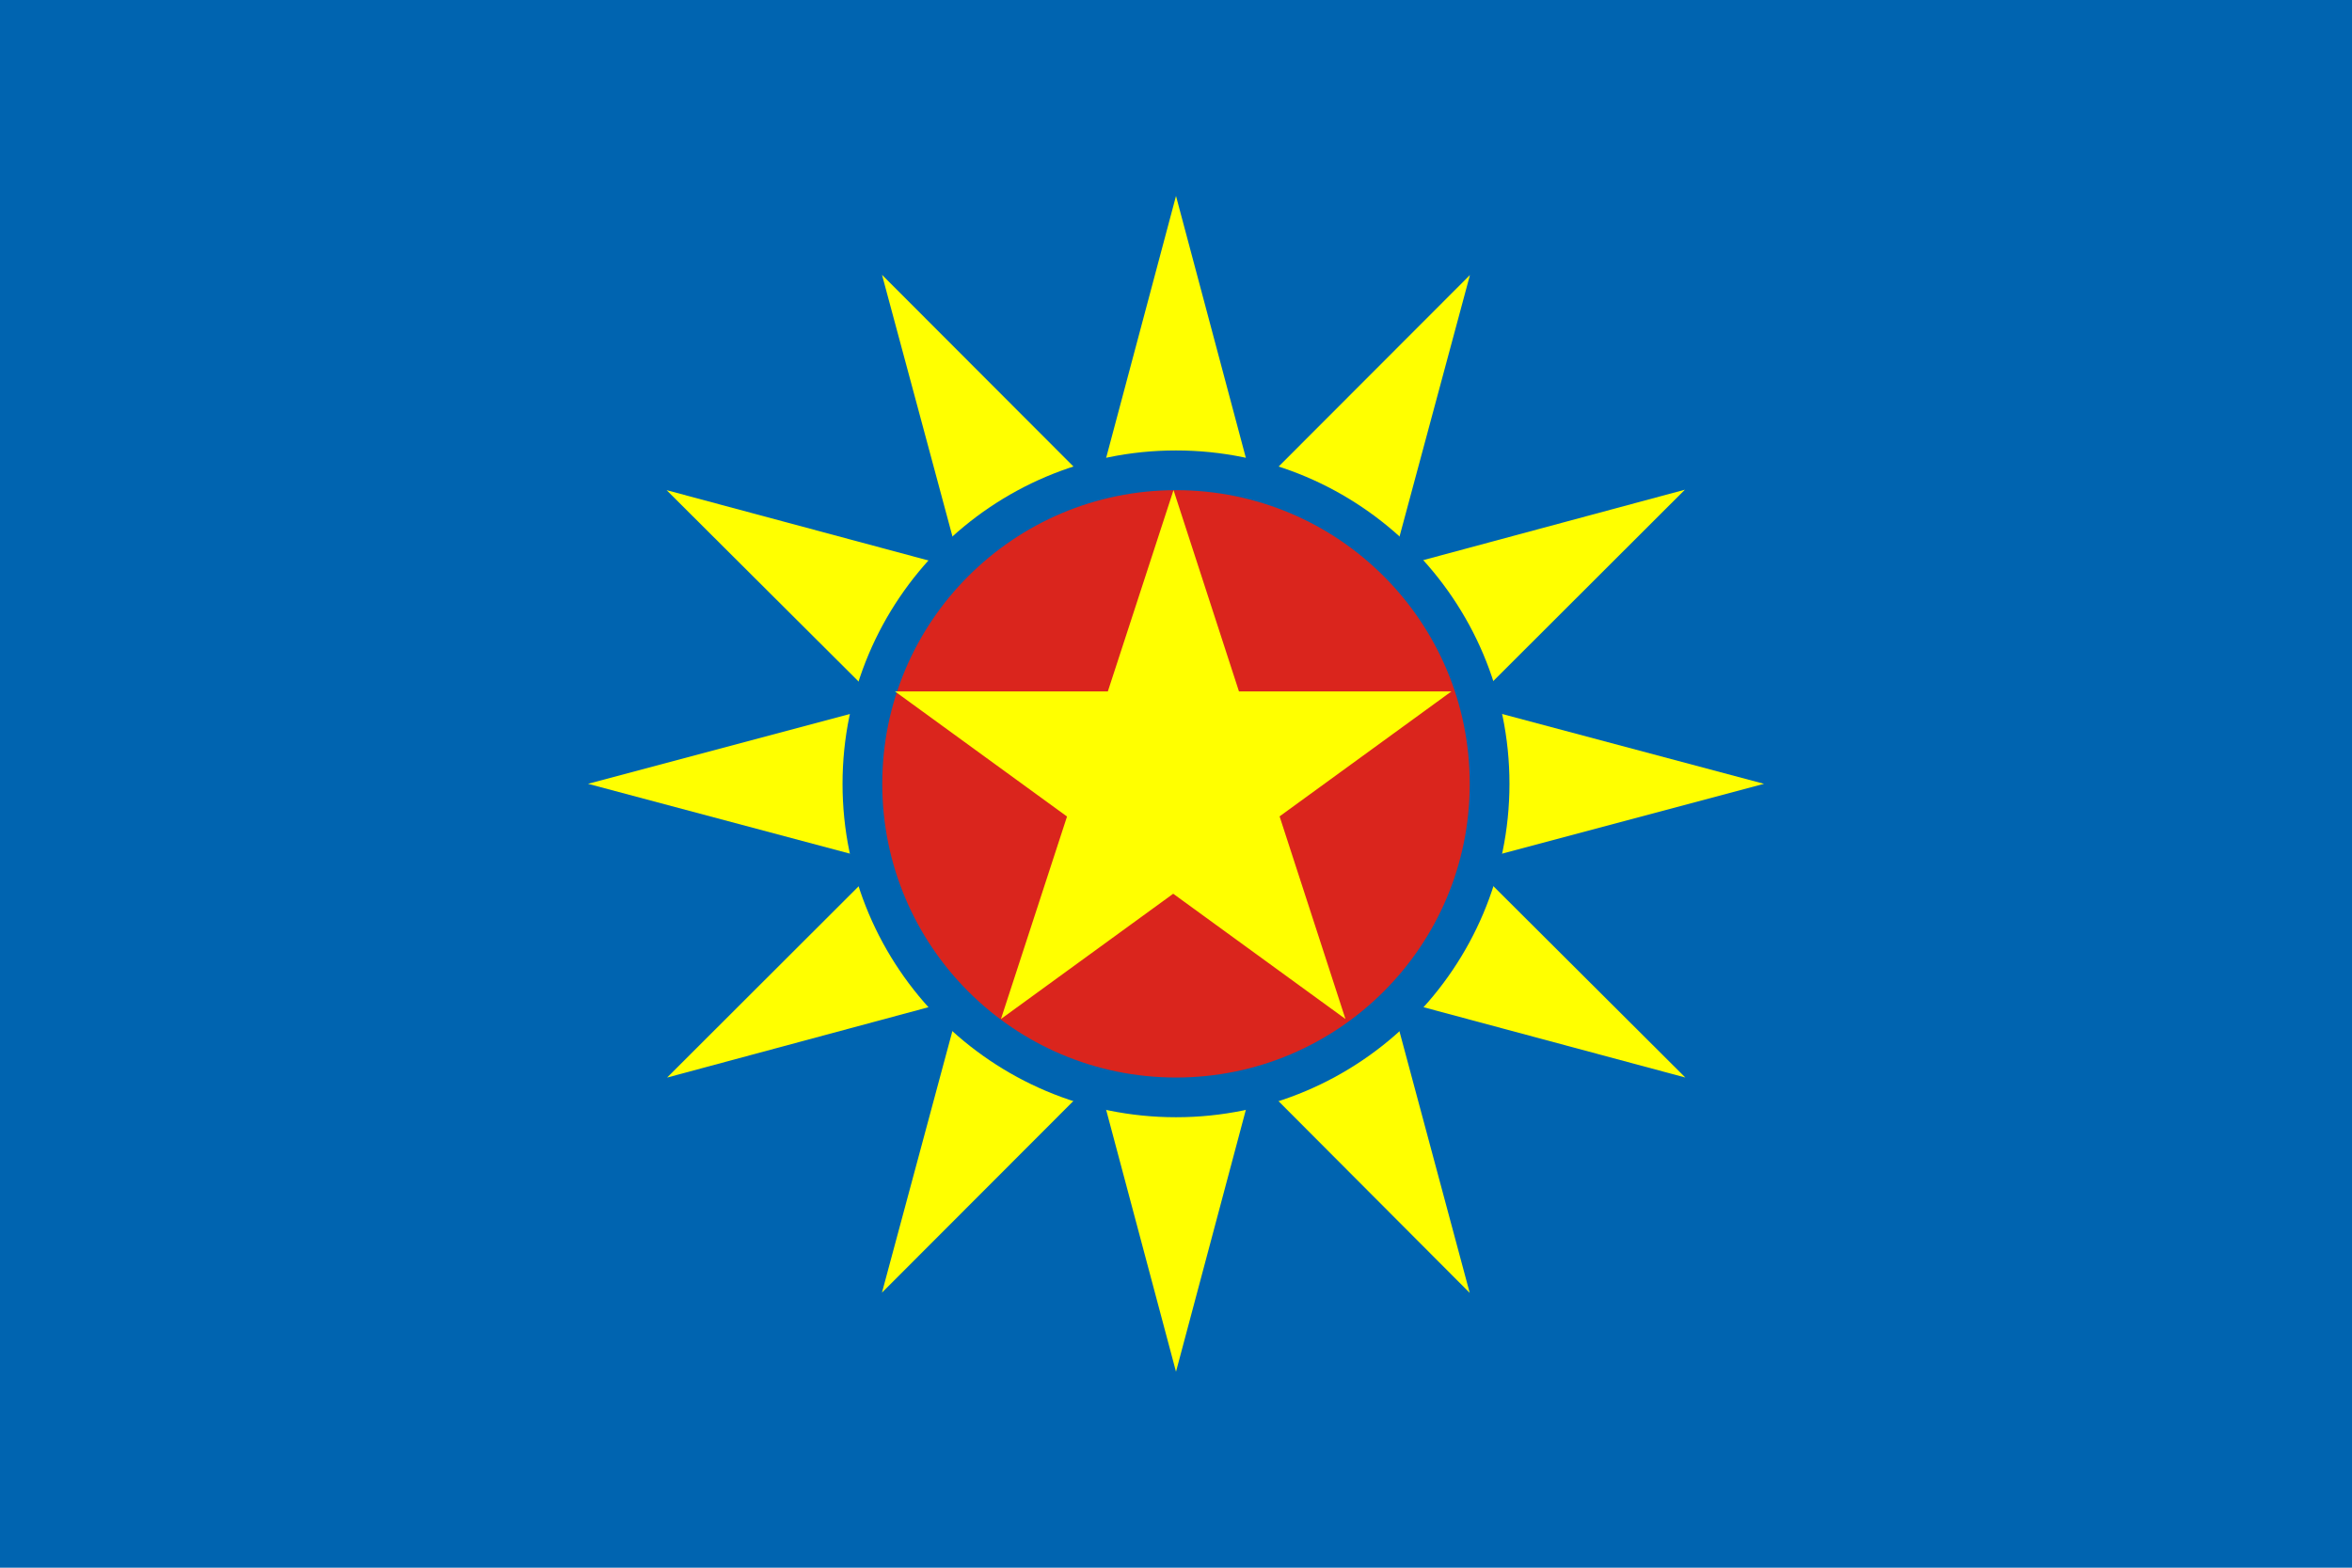 <?xml version="1.0" encoding="UTF-8"?><svg id="Layer_2" xmlns="http://www.w3.org/2000/svg" viewBox="0 0 450 300"><defs><style>.cls-1{fill:#0064b0;}.cls-2{fill:#ff0;}.cls-3{fill:#da251d;}</style></defs><g id="Layer_1-2"><path class="cls-1" d="M0,0H450V300H0V0Z"/><g><path class="cls-2" d="M255,150l-30,112.5-30-112.5,30-112.5m0,142.5l112.5-30-112.5-30-112.5,30"/><path class="cls-2" d="M240.02,175.95l-112.39,30.26,82.35-82.24,112.39-30.26m-123.36,71.27l82.19,82.44-30.21-112.47L168.75,52.59"/><path class="cls-2" d="M209.98,175.99L127.54,93.8l112.47,30.21,82.44,82.19m-123.45-71.22l-30.26,112.39,82.24-82.35,30.26-112.39"/></g><circle class="cls-1" cx="225" cy="150" r="63.8"/><circle class="cls-3" cx="225" cy="150" r="56.2"/><path class="cls-2" d="M224.53,93.8l32.89,101.2-86.19-62.69h106.47l-86.19,62.69,33.01-101.2Z"/></g></svg>